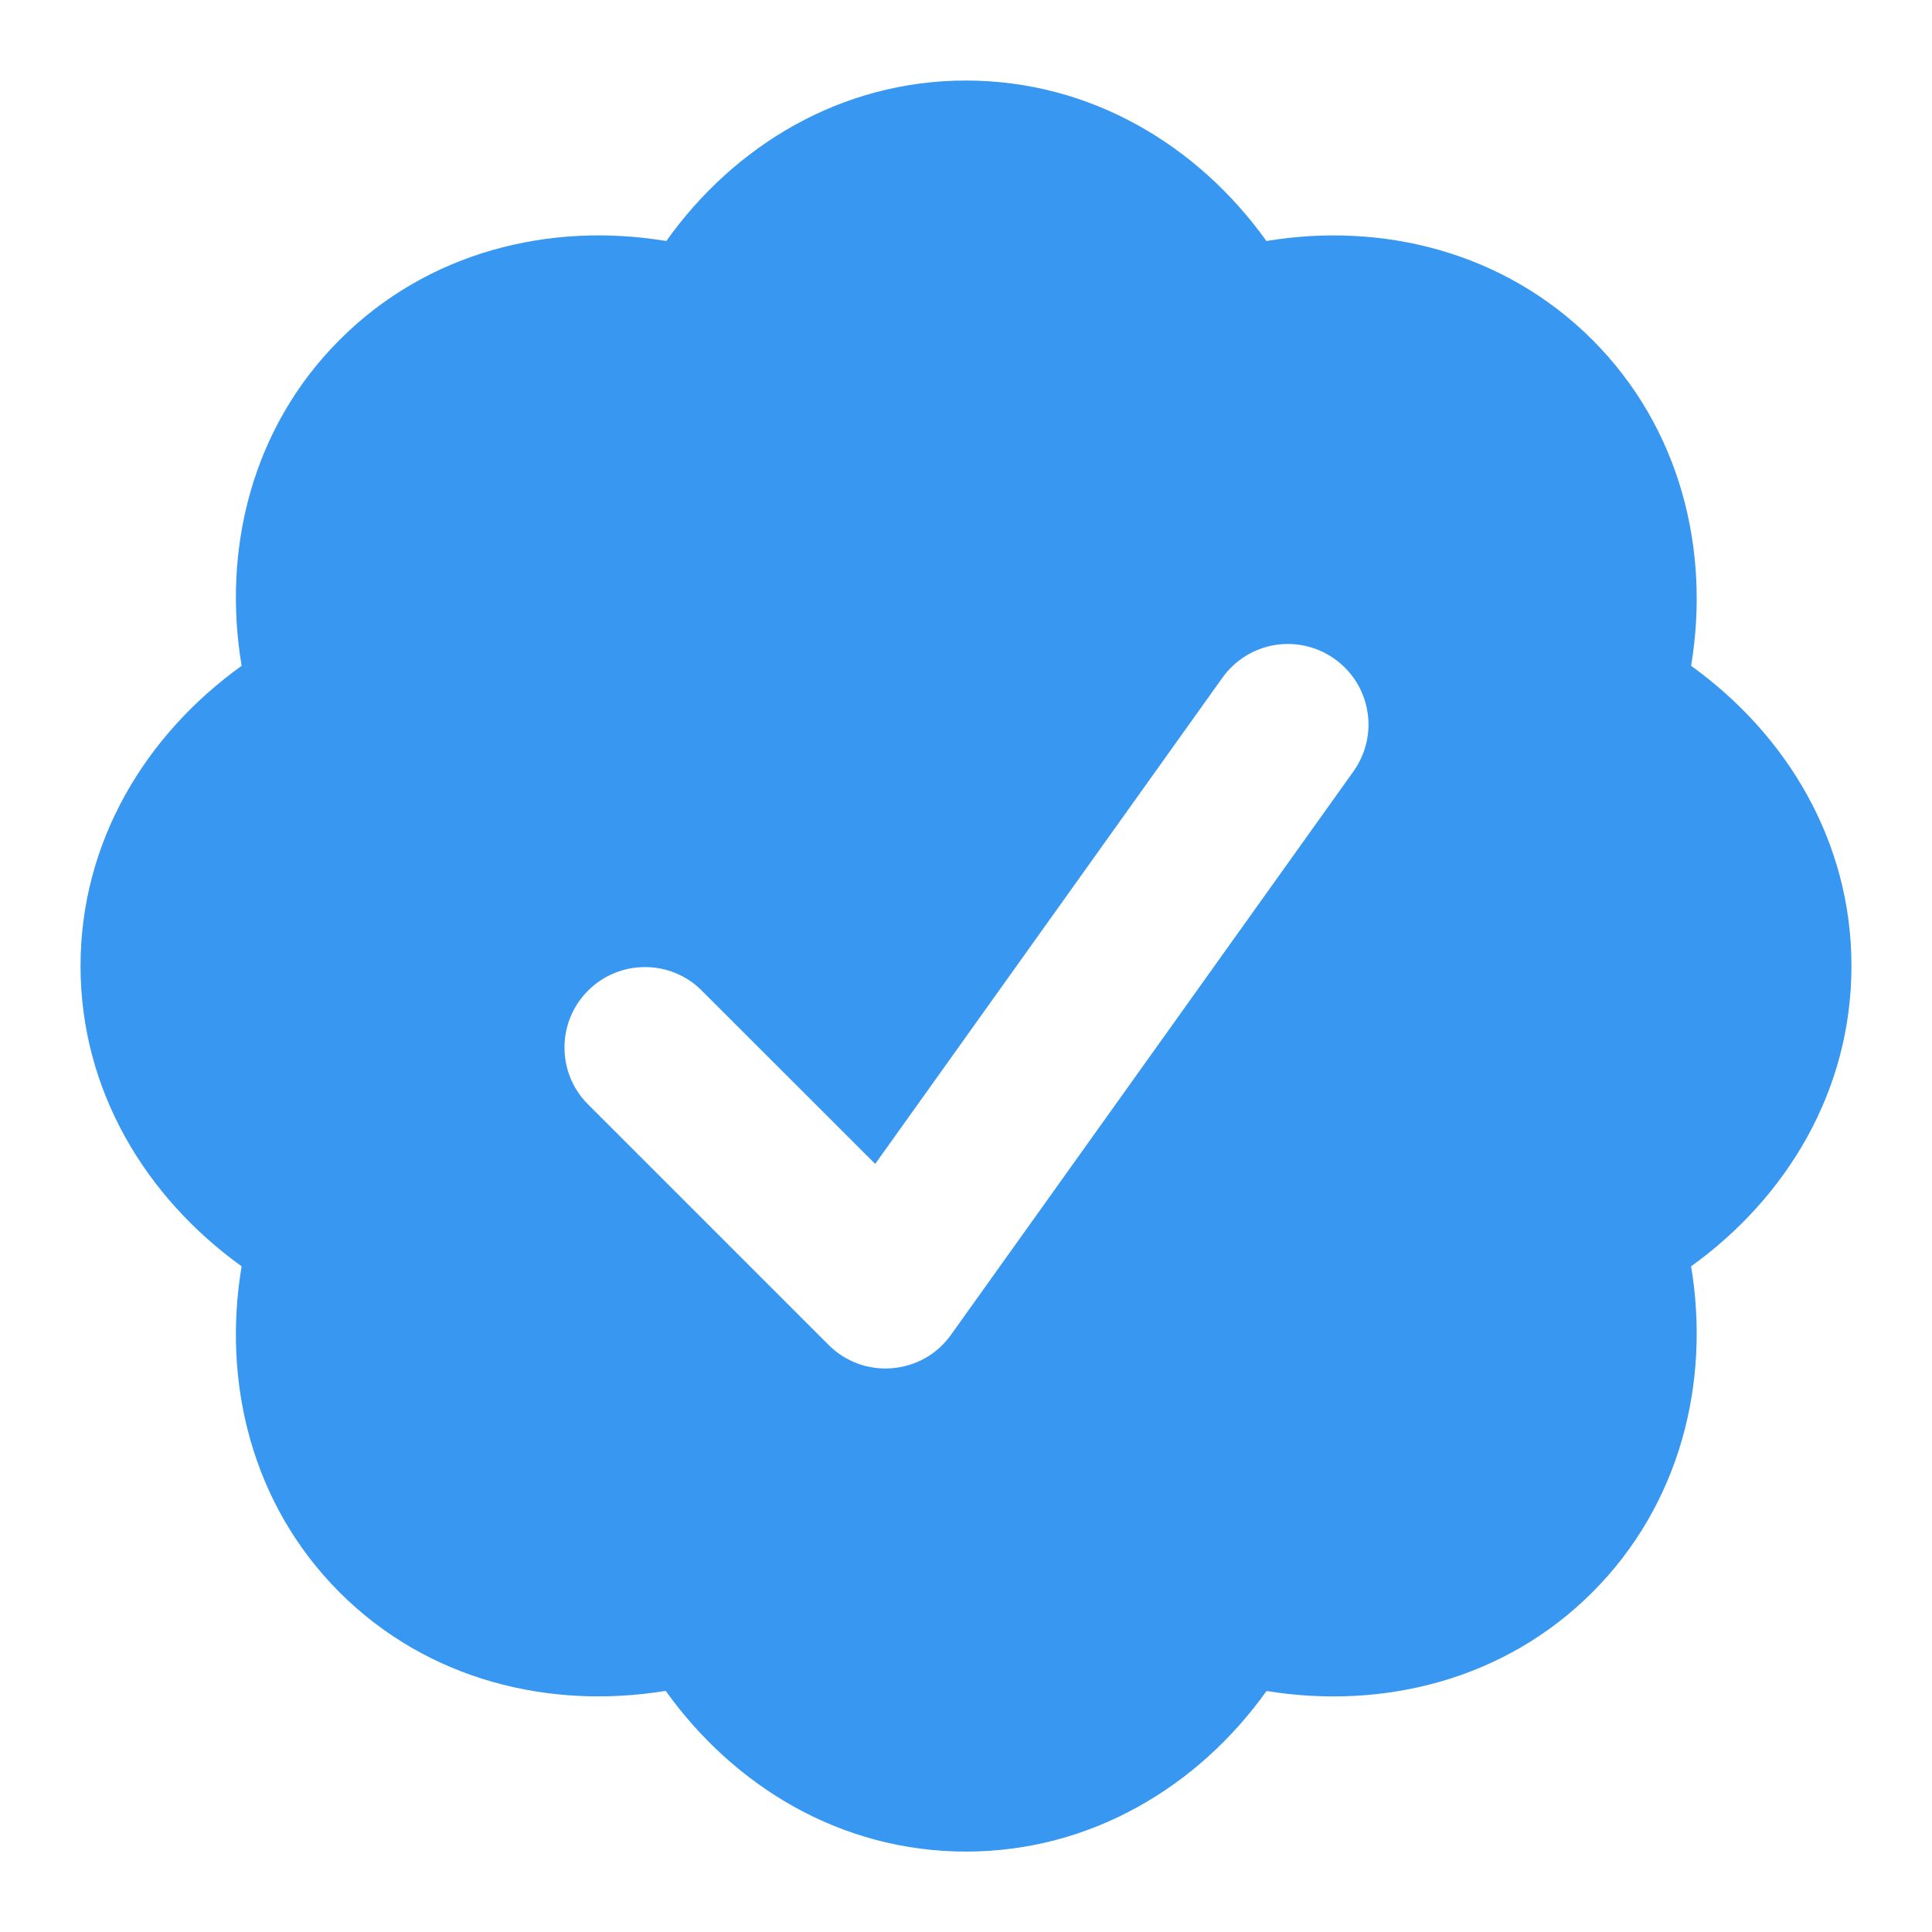 <svg width="16" height="16" viewBox="0 0 16 16" fill="none" xmlns="http://www.w3.org/2000/svg">
<g clip-path="url(#clip0_3448_7659)">
<path fill-rule="evenodd" clip-rule="evenodd" d="M14.005 5.514C14.796 6.084 15.333 6.967 15.333 8C15.333 9.034 14.796 9.918 14.005 10.487C14.165 11.448 13.915 12.459 13.187 13.187C12.457 13.917 11.447 14.16 10.489 14.004C9.922 14.798 9.03 15.334 8 15.334C6.966 15.334 6.081 14.796 5.513 14.003C4.554 14.16 3.543 13.918 2.812 13.187C2.083 12.457 1.84 11.446 2.001 10.487C1.21 9.918 0.667 9.034 0.667 8C0.667 6.966 1.21 6.082 2.001 5.514C1.84 4.554 2.083 3.544 2.813 2.814C3.542 2.084 4.553 1.836 5.518 1.996C6.083 1.203 6.968 0.667 8 0.667C9.03 0.667 9.92 1.202 10.488 1.996C11.449 1.836 12.459 2.086 13.187 2.814C13.915 3.542 14.165 4.552 14.005 5.514ZM11.054 5.458C11.125 5.509 11.186 5.573 11.232 5.647C11.278 5.721 11.31 5.804 11.324 5.89C11.339 5.977 11.336 6.065 11.316 6.151C11.296 6.236 11.26 6.316 11.209 6.388L7.876 11.054C7.82 11.133 7.747 11.199 7.663 11.247C7.578 11.294 7.485 11.323 7.388 11.331C7.292 11.339 7.195 11.326 7.104 11.293C7.013 11.259 6.93 11.207 6.862 11.138L4.862 9.138C4.74 9.013 4.673 8.844 4.675 8.669C4.676 8.495 4.746 8.327 4.87 8.204C4.994 8.08 5.161 8.01 5.336 8.009C5.51 8.007 5.679 8.074 5.804 8.196L7.248 9.639L10.124 5.612C10.227 5.468 10.382 5.371 10.557 5.342C10.731 5.313 10.91 5.355 11.054 5.458Z" fill="#3897F0"/>
</g>
<defs>
<clipPath id="clip0_3448_7659">
<rect width="16" height="16" fill="white"/>
</clipPath>
</defs>
</svg>
